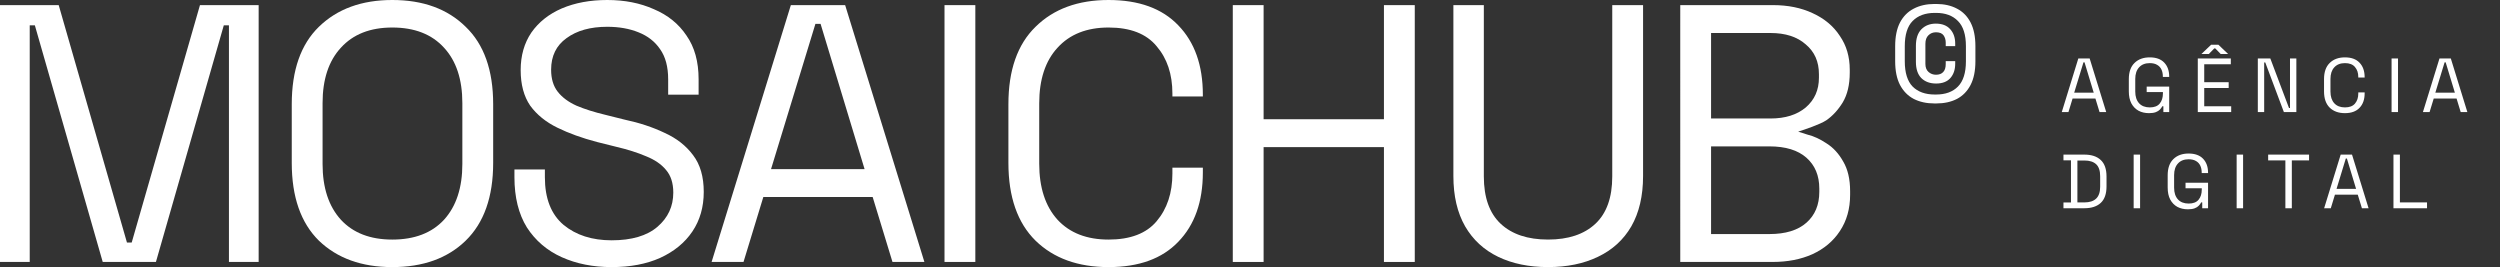 <svg xmlns="http://www.w3.org/2000/svg" width="234" height="25" viewBox="0 0 234 25" fill="none"><rect x="0" y="0" width="234" height="25" fill="#333333" stroke="none"/><path d="M181.066 9.683C180.328 9.683 179.681 9.541 179.124 9.258C178.575 8.967 178.146 8.53 177.838 7.947C177.538 7.364 177.388 6.626 177.388 5.735V4.32C177.388 3.429 177.538 2.691 177.838 2.108C178.146 1.525 178.575 1.092 179.124 0.81C179.681 0.518 180.328 0.372 181.066 0.372H181.233C181.979 0.372 182.626 0.518 183.174 0.81C183.723 1.092 184.147 1.525 184.448 2.108C184.748 2.691 184.898 3.429 184.898 4.32V5.735C184.898 6.626 184.748 7.364 184.448 7.947C184.147 8.53 183.723 8.967 183.174 9.258C182.626 9.541 181.979 9.683 181.233 9.683H181.066ZM181.091 8.847H181.22C182.094 8.847 182.776 8.598 183.264 8.101C183.762 7.595 184.01 6.806 184.01 5.735V4.32C184.01 3.249 183.762 2.464 183.264 1.967C182.776 1.461 182.094 1.208 181.22 1.208H181.091C180.208 1.208 179.518 1.461 179.021 1.967C178.532 2.464 178.288 3.249 178.288 4.32V5.735C178.288 6.806 178.532 7.595 179.021 8.101C179.518 8.598 180.208 8.847 181.091 8.847ZM181.22 7.818C180.637 7.818 180.174 7.646 179.831 7.304C179.497 6.961 179.329 6.455 179.329 5.786V4.294C179.329 3.609 179.501 3.09 179.844 2.738C180.195 2.387 180.645 2.211 181.194 2.211C181.786 2.211 182.236 2.387 182.544 2.738C182.853 3.081 183.007 3.527 183.007 4.076V4.32H182.12V3.999C182.12 3.724 182.051 3.493 181.914 3.304C181.777 3.116 181.541 3.021 181.207 3.021C180.924 3.021 180.688 3.116 180.5 3.304C180.311 3.484 180.217 3.75 180.217 4.102V5.979C180.217 6.313 180.315 6.566 180.513 6.738C180.71 6.909 180.941 6.995 181.207 6.995C181.498 6.995 181.721 6.914 181.876 6.751C182.039 6.588 182.12 6.335 182.12 5.992V5.722H183.007V5.966C183.007 6.515 182.857 6.961 182.557 7.304C182.257 7.646 181.811 7.818 181.22 7.818Z" fill="white"></path><path d="M157.272 24.518V21.942L157.271 3.055L157.272 0.479H165.96C167.356 0.479 168.592 0.731 169.668 1.235C170.767 1.739 171.614 2.448 172.21 3.364C172.828 4.257 173.137 5.31 173.137 6.523V6.798C173.137 7.92 172.919 8.847 172.484 9.58C172.049 10.29 171.534 10.85 170.939 11.262C170.344 11.652 168.881 12.139 168.308 12.322L169.188 12.602C169.76 12.739 170.355 13.014 170.973 13.426C171.592 13.815 172.107 14.376 172.519 15.109C172.954 15.841 173.171 16.768 173.171 17.89V18.234C173.171 19.539 172.851 20.672 172.21 21.633C171.592 22.572 170.733 23.293 169.634 23.797C168.558 24.278 167.322 24.518 165.925 24.518H157.272ZM160.156 21.908H165.616C167.127 21.908 168.283 21.553 169.085 20.843C169.886 20.134 170.287 19.172 170.287 17.959V17.65C170.287 16.436 169.886 15.475 169.085 14.765C168.283 14.056 167.127 13.701 165.616 13.701H160.156V21.908ZM160.156 11.091H165.719C167.093 11.091 168.192 10.747 169.016 10.06C169.84 9.351 170.252 8.424 170.252 7.279V6.936C170.252 5.768 169.84 4.841 169.016 4.154C168.215 3.444 167.116 3.089 165.719 3.089H160.156V11.091Z" fill="white"></path><path d="M144.897 24.999C143.111 24.999 141.555 24.678 140.227 24.037C138.899 23.396 137.869 22.446 137.136 21.187C136.403 19.905 136.037 18.337 136.037 16.482V0.479H138.887V16.517C138.887 18.485 139.414 19.962 140.467 20.947C141.52 21.931 142.997 22.423 144.897 22.423C146.797 22.423 148.274 21.931 149.327 20.947C150.38 19.962 150.907 18.485 150.907 16.517V0.479H153.791V16.482C153.791 18.337 153.425 19.905 152.692 21.187C151.96 22.446 150.918 23.396 149.567 24.037C148.239 24.678 146.683 24.999 144.897 24.999Z" fill="white"></path><path d="M115.389 24.519V0.48H118.273V11.16H129.537V0.48H132.422V24.519H129.537V13.77H118.273V24.519H115.389Z" fill="white"></path><path d="M103.762 25C100.9 25 98.622 24.176 96.928 22.527C95.234 20.856 94.387 18.43 94.387 15.247V9.753C94.387 6.571 95.234 4.155 96.928 2.507C98.622 0.836 100.9 0 103.762 0C106.601 0 108.775 0.79 110.286 2.37C111.82 3.949 112.587 6.113 112.587 8.86V9.032H109.737V8.757C109.737 6.948 109.245 5.472 108.26 4.327C107.299 3.159 105.799 2.576 103.762 2.576C101.724 2.576 100.133 3.205 98.988 4.464C97.844 5.701 97.271 7.44 97.271 9.684V15.316C97.271 17.559 97.844 19.311 98.988 20.57C100.133 21.806 101.724 22.424 103.762 22.424C105.799 22.424 107.299 21.852 108.26 20.707C109.245 19.54 109.737 18.052 109.737 16.243V15.694H112.587V16.14C112.587 18.887 111.82 21.051 110.286 22.631C108.775 24.21 106.601 25 103.762 25Z" fill="white"></path><path d="M88.406 24.518V0.48H91.291V24.518H88.406Z" fill="white"></path><path d="M66.606 24.518L74.023 0.48H79.106L86.523 24.518H83.535L81.681 18.44H71.448L69.593 24.518H66.606ZM72.169 15.83H80.925L76.805 2.231H76.324L72.169 15.83Z" fill="white"></path><path d="M57.251 25C55.511 25 53.955 24.691 52.581 24.073C51.207 23.455 50.12 22.527 49.319 21.291C48.54 20.032 48.151 18.464 48.151 16.587V15.865H51.001V16.587C51.001 18.578 51.585 20.066 52.752 21.051C53.92 22.012 55.42 22.493 57.251 22.493C59.128 22.493 60.559 22.07 61.544 21.223C62.528 20.375 63.02 19.311 63.02 18.029C63.02 17.136 62.791 16.426 62.334 15.9C61.899 15.373 61.281 14.95 60.479 14.629C59.678 14.286 58.739 13.988 57.663 13.736L55.877 13.29C54.481 12.924 53.245 12.477 52.169 11.95C51.093 11.424 50.246 10.737 49.627 9.89C49.032 9.02 48.735 7.91 48.735 6.559C48.735 5.208 49.067 4.041 49.73 3.056C50.417 2.072 51.367 1.316 52.581 0.79C53.817 0.263 55.236 0 56.839 0C58.465 0 59.918 0.286 61.2 0.859C62.505 1.408 63.524 2.232 64.257 3.331C65.012 4.407 65.39 5.769 65.39 7.418V8.86H62.54V7.418C62.54 6.25 62.288 5.311 61.784 4.602C61.303 3.892 60.628 3.365 59.758 3.022C58.911 2.679 57.938 2.507 56.839 2.507C55.259 2.507 53.989 2.862 53.027 3.571C52.066 4.258 51.585 5.243 51.585 6.525C51.585 7.372 51.791 8.059 52.203 8.585C52.615 9.112 53.199 9.547 53.955 9.89C54.71 10.211 55.614 10.497 56.667 10.749L58.453 11.195C59.85 11.493 61.097 11.905 62.196 12.431C63.318 12.935 64.211 13.633 64.875 14.526C65.539 15.396 65.871 16.541 65.871 17.96C65.871 19.38 65.516 20.616 64.806 21.669C64.096 22.722 63.089 23.546 61.784 24.142C60.502 24.714 58.991 25 57.251 25Z" fill="white"></path><path d="M36.717 25C33.856 25 31.566 24.176 29.849 22.527C28.155 20.856 27.308 18.43 27.308 15.247V9.753C27.308 6.571 28.155 4.155 29.849 2.507C31.566 0.836 33.856 0 36.717 0C39.602 0 41.891 0.836 43.586 2.507C45.303 4.155 46.161 6.571 46.161 9.753V15.247C46.161 18.43 45.303 20.856 43.586 22.527C41.891 24.176 39.602 25 36.717 25ZM36.717 22.424C38.801 22.424 40.415 21.806 41.559 20.57C42.704 19.311 43.276 17.571 43.276 15.35V9.65C43.276 7.429 42.704 5.701 41.559 4.464C40.415 3.205 38.801 2.576 36.717 2.576C34.657 2.576 33.054 3.205 31.91 4.464C30.765 5.701 30.193 7.429 30.193 9.65V15.35C30.193 17.571 30.765 19.311 31.91 20.57C33.054 21.806 34.657 22.424 36.717 22.424Z" fill="white"></path><path d="M0 24.518V0.48H5.495L11.882 22.698H12.328L18.716 0.48H24.21V24.518H21.429V2.369H20.948L14.595 24.518H9.615L3.262 2.369H2.782V24.518H0Z" fill="white"></path><path d="M192.982 10.491L194.531 5.471H195.592L197.142 10.491H196.518L196.13 9.221H193.993L193.606 10.491H192.982ZM194.144 8.676H195.973L195.112 5.836H195.012L194.144 8.676ZM201.151 10.591C200.778 10.591 200.448 10.515 200.162 10.362C199.879 10.204 199.657 9.974 199.495 9.673C199.337 9.372 199.258 8.999 199.258 8.554V7.407C199.258 6.742 199.435 6.238 199.789 5.894C200.142 5.545 200.618 5.37 201.216 5.37C201.809 5.37 202.26 5.533 202.571 5.858C202.882 6.183 203.037 6.618 203.037 7.163V7.199H202.442V7.149C202.442 6.91 202.399 6.697 202.313 6.511C202.227 6.324 202.093 6.178 201.911 6.073C201.73 5.963 201.498 5.908 201.216 5.908C200.79 5.908 200.458 6.04 200.219 6.303C199.98 6.561 199.86 6.924 199.86 7.393V8.569C199.86 9.037 199.98 9.403 200.219 9.666C200.458 9.924 200.793 10.053 201.223 10.053C201.644 10.053 201.952 9.934 202.148 9.695C202.349 9.456 202.449 9.138 202.449 8.741V8.619H200.929V8.103H203.037V10.491H202.492V9.946H202.392C202.339 10.051 202.265 10.154 202.17 10.254C202.074 10.354 201.945 10.436 201.782 10.498C201.62 10.56 201.409 10.591 201.151 10.591ZM205.713 10.491V5.471H208.804V6.016H206.316V7.694H208.604V8.239H206.316V9.946H208.84V10.491H205.713ZM206.051 5.055L206.961 4.187H207.643L208.553 5.055H207.858L207.349 4.531H207.255L206.746 5.055H206.051ZM211.332 10.491V5.471H212.501L214.251 10.111H214.344V5.471H214.939V10.491H213.771L212.028 5.844H211.927V10.491H211.332ZM219.487 10.591C218.889 10.591 218.413 10.419 218.06 10.075C217.706 9.726 217.529 9.219 217.529 8.554V7.407C217.529 6.742 217.706 6.238 218.06 5.894C218.413 5.545 218.889 5.37 219.487 5.37C220.08 5.37 220.534 5.535 220.849 5.865C221.17 6.195 221.33 6.647 221.33 7.221V7.256H220.735V7.199C220.735 6.821 220.632 6.513 220.426 6.274C220.225 6.03 219.912 5.908 219.487 5.908C219.061 5.908 218.729 6.04 218.49 6.303C218.251 6.561 218.131 6.924 218.131 7.393V8.569C218.131 9.037 218.251 9.403 218.49 9.666C218.729 9.924 219.061 10.053 219.487 10.053C219.912 10.053 220.225 9.934 220.426 9.695C220.632 9.451 220.735 9.14 220.735 8.762V8.648H221.33V8.741C221.33 9.315 221.17 9.766 220.849 10.096C220.534 10.426 220.08 10.591 219.487 10.591ZM223.851 10.491V5.471H224.454V10.491H223.851ZM226.785 10.491L228.335 5.471H229.396L230.945 10.491H230.321L229.934 9.221H227.797L227.409 10.491H226.785ZM227.947 8.676H229.776L228.915 5.836H228.815L227.947 8.676ZM193.14 19.491V18.953H193.843V15.008H193.14V14.471H195.098C195.757 14.471 196.267 14.638 196.625 14.973C196.989 15.307 197.17 15.821 197.17 16.515V17.447C197.17 18.145 196.989 18.661 196.625 18.996C196.267 19.326 195.757 19.491 195.098 19.491H193.14ZM194.445 18.946H195.098C195.585 18.946 195.953 18.826 196.202 18.587C196.451 18.348 196.575 17.977 196.575 17.476V16.493C196.575 15.981 196.451 15.608 196.202 15.374C195.953 15.14 195.585 15.023 195.098 15.023H194.445V18.946ZM199.71 19.491V14.471H200.312V19.491H199.71ZM204.788 19.591C204.415 19.591 204.085 19.515 203.798 19.362C203.516 19.204 203.294 18.974 203.131 18.673C202.974 18.372 202.895 17.999 202.895 17.554V16.407C202.895 15.742 203.072 15.238 203.425 14.894C203.779 14.545 204.255 14.37 204.853 14.37C205.445 14.37 205.897 14.533 206.208 14.858C206.519 15.183 206.674 15.618 206.674 16.163V16.199H206.079V16.149C206.079 15.91 206.036 15.697 205.95 15.511C205.864 15.324 205.73 15.178 205.548 15.073C205.367 14.963 205.135 14.908 204.853 14.908C204.427 14.908 204.095 15.04 203.856 15.303C203.617 15.561 203.497 15.924 203.497 16.393V17.569C203.497 18.037 203.617 18.403 203.856 18.666C204.095 18.924 204.429 19.053 204.86 19.053C205.28 19.053 205.589 18.934 205.785 18.695C205.986 18.456 206.086 18.138 206.086 17.741V17.619H204.566V17.103H206.674V19.491H206.129V18.946H206.029C205.976 19.051 205.902 19.154 205.806 19.254C205.711 19.355 205.582 19.436 205.419 19.498C205.257 19.56 205.046 19.591 204.788 19.591ZM209.35 19.491V14.471H209.953V19.491H209.35ZM213.912 19.491V15.016H212.299V14.471H216.128V15.016H214.515V19.491H213.912ZM217.539 19.491L219.088 14.471H220.149L221.698 19.491H221.075L220.687 18.221H218.55L218.163 19.491H217.539ZM218.701 17.676H220.529L219.669 14.836H219.568L218.701 17.676ZM224.028 19.491V14.471H224.631V18.946H227.169V19.491H224.028Z" fill="white"></path></svg>